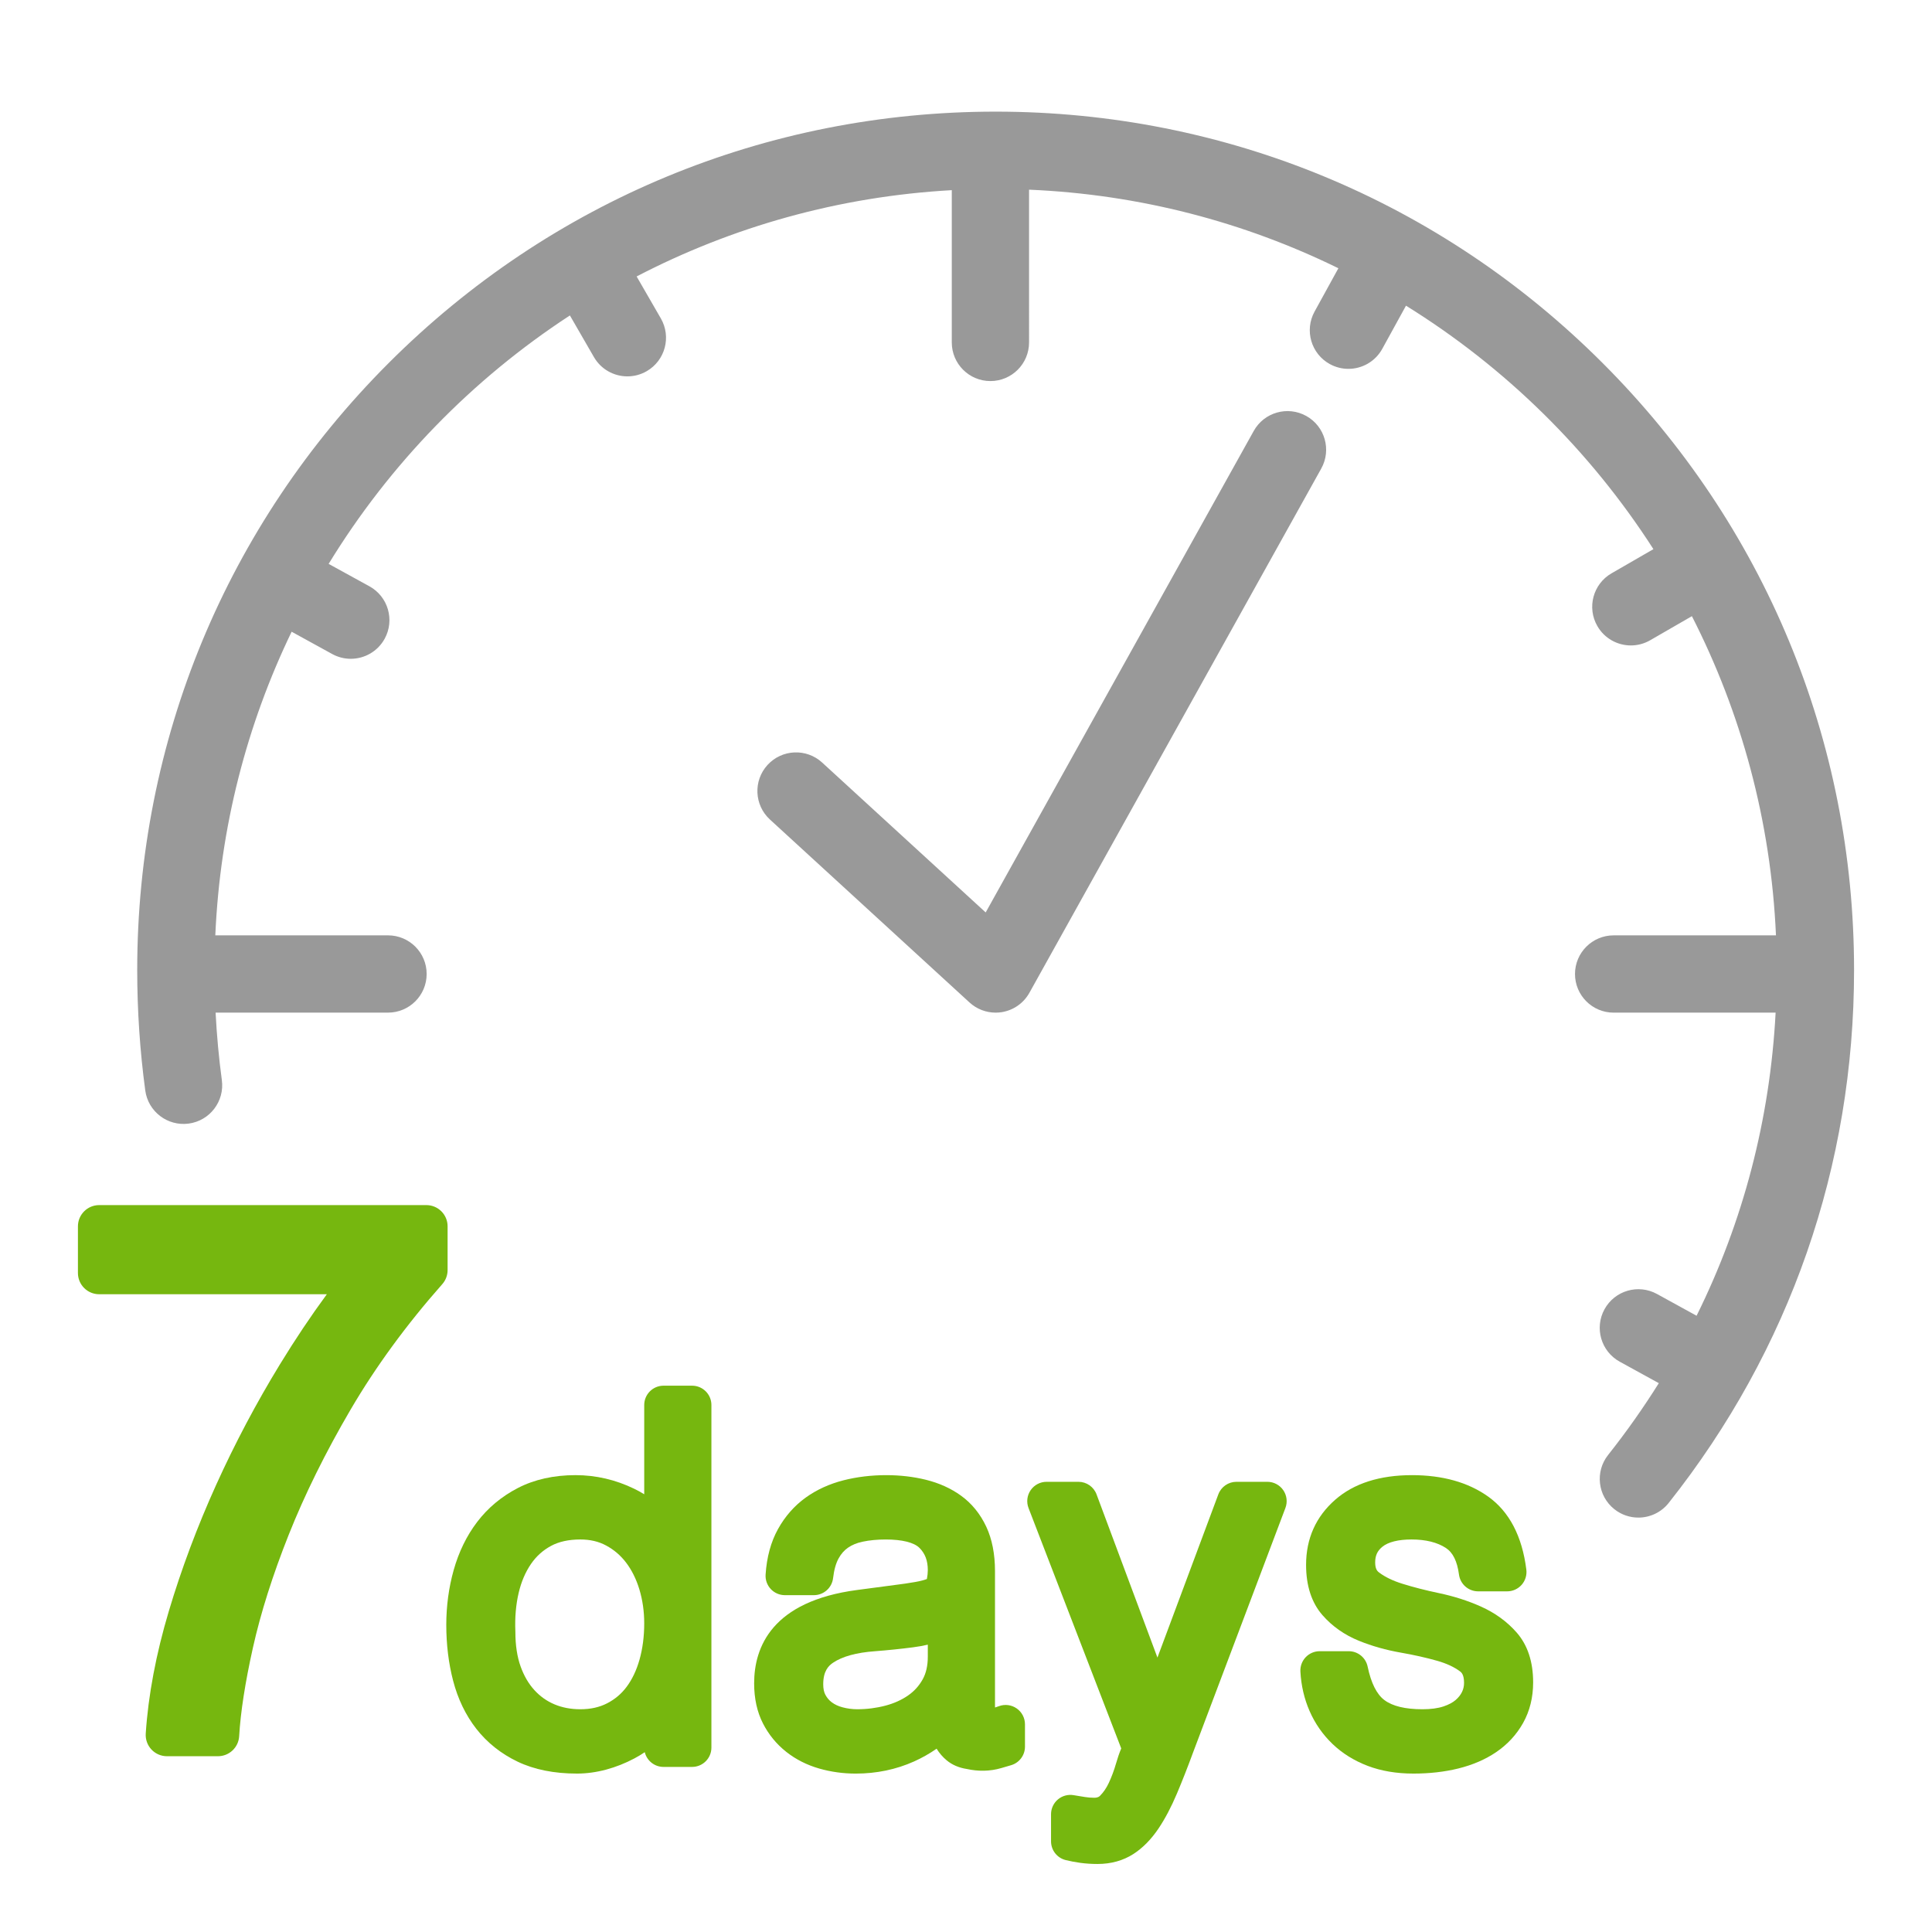 <?xml version="1.0" ?><svg id="Layer_1" style="enable-background:new 0 0 500 500;" version="1.1" viewBox="0 0 500 500" xml:space="preserve" xmlns="http://www.w3.org/2000/svg" xmlns:xlink="http://www.w3.org/1999/xlink"><style type="text/css">
	.st0{fill:#76B70F;}
	.st1{fill:none;stroke:#999999;stroke-width:20;stroke-linecap:round;stroke-linejoin:round;stroke-miterlimit:10;}
	.st2{fill:#999999;}
</style><g id="XMLID_2289_"><g id="XMLID_848_"><path class="st0" d="M115.84,317.379c0-3.038-2.462-5.5-5.5-5.5H25.668c-3.038,0-5.5,2.462-5.5,5.5v12.069    c0,3.038,2.462,5.5,5.5,5.5h58.919c-4.133,5.623-8.192,11.688-12.13,18.127c-6.131,10.029-11.695,20.542-16.536,31.245    c-4.853,10.722-8.969,21.71-12.235,32.66c-3.31,11.097-5.318,21.751-5.969,31.667c-0.1,1.518,0.434,3.009,1.474,4.12    c1.04,1.111,2.493,1.741,4.014,1.741h13.2c2.915,0,5.323-2.273,5.491-5.183c0.358-6.21,1.554-13.909,3.554-22.88    c2.003-8.983,5.121-18.822,9.266-29.244c4.147-10.435,9.545-21.35,16.042-32.442c6.45-11.014,14.424-21.922,23.702-32.421    c0.888-1.005,1.378-2.301,1.378-3.642V317.379z" id="XMLID_849_"/><path class="st0" d="M179.113,358.615h-7.389c-2.761,0-5,2.239-5,5v23.1c-0.836-0.516-1.705-0.994-2.607-1.432    c-4.814-2.334-9.919-3.518-15.174-3.518c-5.627,0-10.647,1.12-14.918,3.33c-4.219,2.182-7.768,5.144-10.551,8.804    c-2.712,3.569-4.754,7.759-6.067,12.451c-1.267,4.521-1.909,9.284-1.909,14.156c0,5.085,0.593,9.942,1.761,14.433    c1.233,4.75,3.255,8.946,6.008,12.472c2.809,3.599,6.414,6.464,10.716,8.517c4.273,2.04,9.431,3.074,15.33,3.074    c2.475,0,5.024-0.348,7.582-1.035c2.488-0.67,4.931-1.638,7.259-2.873c0.93-0.493,1.835-1.037,2.712-1.63    c0.533,2.189,2.506,3.813,4.858,3.813h7.389c2.761,0,5-2.239,5-5v-88.662C184.113,360.854,181.874,358.615,179.113,358.615z     M133.374,422.148c-0.146-3.546,0.142-6.883,0.857-9.918c0.673-2.863,1.747-5.381,3.194-7.486    c1.364-1.985,3.054-3.509,5.165-4.658c2.037-1.108,4.588-1.67,7.584-1.67c2.548,0,4.734,0.51,6.679,1.556    c2.055,1.108,3.746,2.554,5.169,4.418c1.476,1.936,2.633,4.264,3.44,6.918c0.837,2.756,1.262,5.727,1.262,8.83    c0,3.376-0.413,6.542-1.226,9.409c-0.773,2.722-1.892,5.076-3.323,6.997c-1.359,1.822-3.012,3.219-5.056,4.271    c-2.006,1.034-4.277,1.537-6.945,1.537c-2.434,0-4.68-0.427-6.676-1.269c-1.982-0.836-3.671-2.029-5.166-3.649    c-1.505-1.629-2.711-3.688-3.587-6.121c-0.907-2.52-1.367-5.533-1.367-8.958C133.379,422.285,133.377,422.217,133.374,422.148z" id="XMLID_912_"/><path class="st0" d="M263.121,442.142c-1.341-0.935-3.054-1.155-4.589-0.59c-0.386,0.142-0.724,0.256-1.019,0.348    c-0.006-0.177-0.009-0.371-0.009-0.583v-34.726c0-4.41-0.759-8.271-2.257-11.479c-1.548-3.308-3.741-6.006-6.519-8.023    c-2.609-1.892-5.68-3.282-9.129-4.132c-3.214-0.791-6.661-1.191-10.245-1.191c-3.843,0-7.549,0.445-11.02,1.324    c-3.674,0.932-6.977,2.44-9.817,4.482c-2.932,2.11-5.348,4.856-7.18,8.163c-1.831,3.306-2.908,7.264-3.201,11.764    c-0.09,1.379,0.395,2.735,1.34,3.744c0.945,1.009,2.266,1.582,3.649,1.582h7.511c2.536,0,4.67-1.899,4.966-4.417    c0.25-2.126,0.732-3.845,1.438-5.113c0.653-1.177,1.443-2.076,2.415-2.749c1.059-0.733,2.299-1.243,3.789-1.558    c1.792-0.378,3.807-0.57,5.988-0.57c4.222,0,7.318,0.771,8.715,2.167c1.48,1.481,2.169,3.312,2.169,5.763    c0,0.682-0.08,1.452-0.237,2.295c-0.619,0.241-1.588,0.532-3.053,0.78c-1.84,0.313-3.431,0.55-4.729,0.702    c-0.025,0.003-0.049,0.006-0.074,0.009l-10.221,1.354c-22.011,2.918-26.631,14.752-26.631,24.167    c0,3.905,0.764,7.383,2.267,10.332c1.472,2.895,3.502,5.378,6.032,7.38c2.476,1.96,5.358,3.419,8.565,4.335    c3.021,0.863,6.197,1.301,9.439,1.301c5.364,0,10.445-1.059,15.101-3.148c2.034-0.913,3.978-2.014,5.82-3.296    c0.698,1.14,1.569,2.148,2.6,3.007c1.414,1.179,3.18,1.935,5.252,2.25c2.816,0.615,5.864,0.65,8.916-0.251    c1.089-0.323,1.915-0.563,2.48-0.726c2.144-0.615,3.621-2.576,3.621-4.806v-5.788    C265.262,444.609,264.463,443.077,263.121,442.142z M221.842,442.351c-1.281,0-2.564-0.17-3.819-0.507    c-1.077-0.288-1.974-0.706-2.75-1.282c-0.684-0.506-1.226-1.139-1.662-1.943c-0.373-0.684-0.562-1.599-0.562-2.72    c0-3.429,1.357-4.786,2.54-5.584c2.41-1.628,6.044-2.628,10.822-2.976c3.296-0.253,6.614-0.594,9.857-1.011    c1.284-0.164,2.568-0.394,3.847-0.688v3.117c0,2.318-0.448,4.292-1.33,5.864c-0.949,1.691-2.171,3.044-3.737,4.137    c-1.68,1.174-3.655,2.066-5.866,2.652C226.822,442.034,224.352,442.351,221.842,442.351z" id="XMLID_915_"/><path class="st0" d="M327.99,383.49h-8.004c-2.087,0-3.955,1.297-4.685,3.252l-15.757,42.24l-15.757-42.24    c-0.729-1.956-2.597-3.252-4.685-3.252h-8.25c-1.648,0-3.19,0.812-4.123,2.171c-0.932,1.359-1.135,3.09-0.542,4.627l23.987,62.202    c-0.494,1.19-0.945,2.498-1.348,3.908c-0.5,1.748-1.133,3.443-1.877,5.038c-0.61,1.304-1.374,2.421-2.264,3.312    c-0.178,0.177-0.509,0.507-1.519,0.507c-0.797,0-1.588-0.062-2.345-0.183c-1.02-0.164-2.016-0.326-2.994-0.489    c-1.45-0.239-2.931,0.168-4.052,1.119c-1.121,0.95-1.767,2.345-1.767,3.814v7.019c0,2.295,1.562,4.295,3.789,4.851    c1.143,0.286,2.417,0.527,3.793,0.718c1.412,0.194,2.905,0.292,4.437,0.292c3.507,0,6.634-0.868,9.299-2.583    c2.409-1.554,4.591-3.768,6.488-6.584c1.692-2.517,3.295-5.555,4.765-9.03c1.377-3.255,2.836-6.977,4.321-11.018l23.766-62.925    c0.58-1.536,0.369-3.259-0.565-4.61C331.169,384.296,329.632,383.49,327.99,383.49z" id="XMLID_916_"/><path class="st0" d="M392.52,422.507c-2.484-2.835-5.612-5.107-9.298-6.751    c-3.348-1.493-7.003-2.659-10.863-3.467c-3.368-0.705-6.527-1.514-9.394-2.406c-2.469-0.766-4.501-1.745-6.044-2.911    c-0.359-0.271-1.028-0.775-1.028-2.596c0-1.789,0.556-3.007,1.856-4.07c1.514-1.236,4.125-1.89,7.551-1.89    c3.67,0,6.665,0.741,8.901,2.202c1.816,1.188,2.923,3.439,3.383,6.882c0.332,2.484,2.45,4.338,4.956,4.338h7.512    c1.434,0,2.8-0.616,3.749-1.691c0.949-1.075,1.391-2.506,1.213-3.93c-1.081-8.635-4.403-14.994-9.875-18.902    c-5.155-3.682-11.789-5.549-19.715-5.549c-8.354,0-15.033,2.135-19.853,6.345c-5.016,4.383-7.559,10.062-7.559,16.88    c0,5.417,1.432,9.799,4.253,13.02c2.52,2.881,5.702,5.115,9.458,6.637c3.351,1.359,7.008,2.39,10.871,3.063    c3.345,0.583,6.489,1.291,9.345,2.1c2.425,0.689,4.419,1.615,5.924,2.75c0.309,0.233,1.032,0.78,1.032,2.969    c0,0.822-0.167,1.576-0.508,2.301c-0.363,0.771-0.905,1.463-1.653,2.116c-0.77,0.669-1.833,1.233-3.166,1.677    c-1.446,0.483-3.275,0.728-5.436,0.728c-4.448,0-7.765-0.8-9.861-2.381c-1.986-1.495-3.443-4.41-4.331-8.664    c-0.484-2.317-2.527-3.978-4.895-3.978h-7.512c-1.373,0-2.685,0.564-3.629,1.561c-0.944,0.996-1.437,2.337-1.363,3.708    c0.195,3.626,0.997,7.069,2.381,10.229c1.407,3.221,3.399,6.081,5.92,8.5c2.528,2.429,5.602,4.342,9.135,5.686    c3.47,1.32,7.445,1.989,11.814,1.989c4.158,0,8.062-0.442,11.603-1.315c3.723-0.918,7.02-2.34,9.798-4.226    c2.933-1.99,5.279-4.526,6.973-7.542c1.731-3.087,2.609-6.624,2.609-10.511C396.777,430.076,395.346,425.738,392.52,422.507z" id="XMLID_917_"/></g><path class="st1" d="M352.433,416.734" id="XMLID_1171_"/><g id="XMLID_755_"><path class="st2" d="M414.763,93.961C372.802,52,317.012,28.891,257.67,28.891    c-59.341,0-115.13,23.109-157.09,65.069c-41.96,41.961-65.069,97.75-65.069,157.091c0,10.459,0.7,20.944,2.082,31.163    c0.74,5.473,5.774,9.309,11.249,8.57c5.473-0.739,9.31-5.776,8.571-11.249c-0.777-5.748-1.316-11.592-1.617-17.467h44.621    c5.523,0,10-4.477,10-10s-4.477-10-10-10H55.721c1.232-28.04,8.191-54.617,19.752-78.578l10.495,5.768    c1.528,0.84,3.179,1.238,4.807,1.238c3.53,0,6.953-1.874,8.773-5.186c2.66-4.84,0.893-10.92-3.948-13.58l-10.55-5.798    c15.766-25.795,37.153-47.793,62.439-64.295l6.213,10.764c1.852,3.209,5.214,5.003,8.67,5.003c1.696,0,3.415-0.432,4.989-1.34    c4.784-2.761,6.423-8.876,3.663-13.66l-6.268-10.859c24.668-12.821,52.293-20.703,81.562-22.331v39.406c0,5.523,4.477,10,10,10    s10-4.477,10-10V49.089c28.611,1.211,55.7,8.392,80.054,20.334l-6.165,11.218c-2.66,4.84-0.893,10.92,3.948,13.58    c1.528,0.84,3.179,1.238,4.807,1.238c3.53,0,6.953-1.874,8.772-5.186l6.135-11.164c25.75,15.962,47.675,37.534,64.034,63.009    l-10.841,6.257c-4.784,2.761-6.423,8.876-3.663,13.66c1.852,3.209,5.214,5.003,8.67,5.003c1.696,0,3.415-0.432,4.989-1.34    l10.802-6.235c12.758,24.998,20.456,52.986,21.758,82.608h-42.01c-5.523,0-10,4.477-10,10s4.477,10,10,10h41.92    c-1.458,27.614-8.392,54.109-20.456,78.442l-10.248-5.632c-4.839-2.661-10.92-0.893-13.58,3.948    c-2.66,4.84-0.893,10.92,3.948,13.58l10.106,5.554c-3.999,6.38-8.369,12.582-13.12,18.576c-3.431,4.328-2.704,10.618,1.624,14.049    c1.838,1.457,4.029,2.164,6.206,2.164c2.948,0,5.869-1.298,7.843-3.788c31.387-39.591,47.977-87.28,47.977-137.91    C479.832,191.711,456.723,135.921,414.763,93.961z" id="XMLID_761_"/><path class="st2" d="M338.068,107.655c-4.827-2.687-10.916-0.953-13.602,3.873l-69.373,124.613l-42.322-38.794    c-4.072-3.732-10.397-3.457-14.129,0.614c-3.732,4.071-3.457,10.397,0.614,14.129l51.657,47.352    c1.858,1.703,4.274,2.628,6.757,2.628c0.531,0,1.066-0.042,1.598-0.128c3.021-0.489,5.651-2.334,7.14-5.007l75.532-135.677    C344.628,116.431,342.893,110.342,338.068,107.655z" id="XMLID_768_"/></g></g></svg>